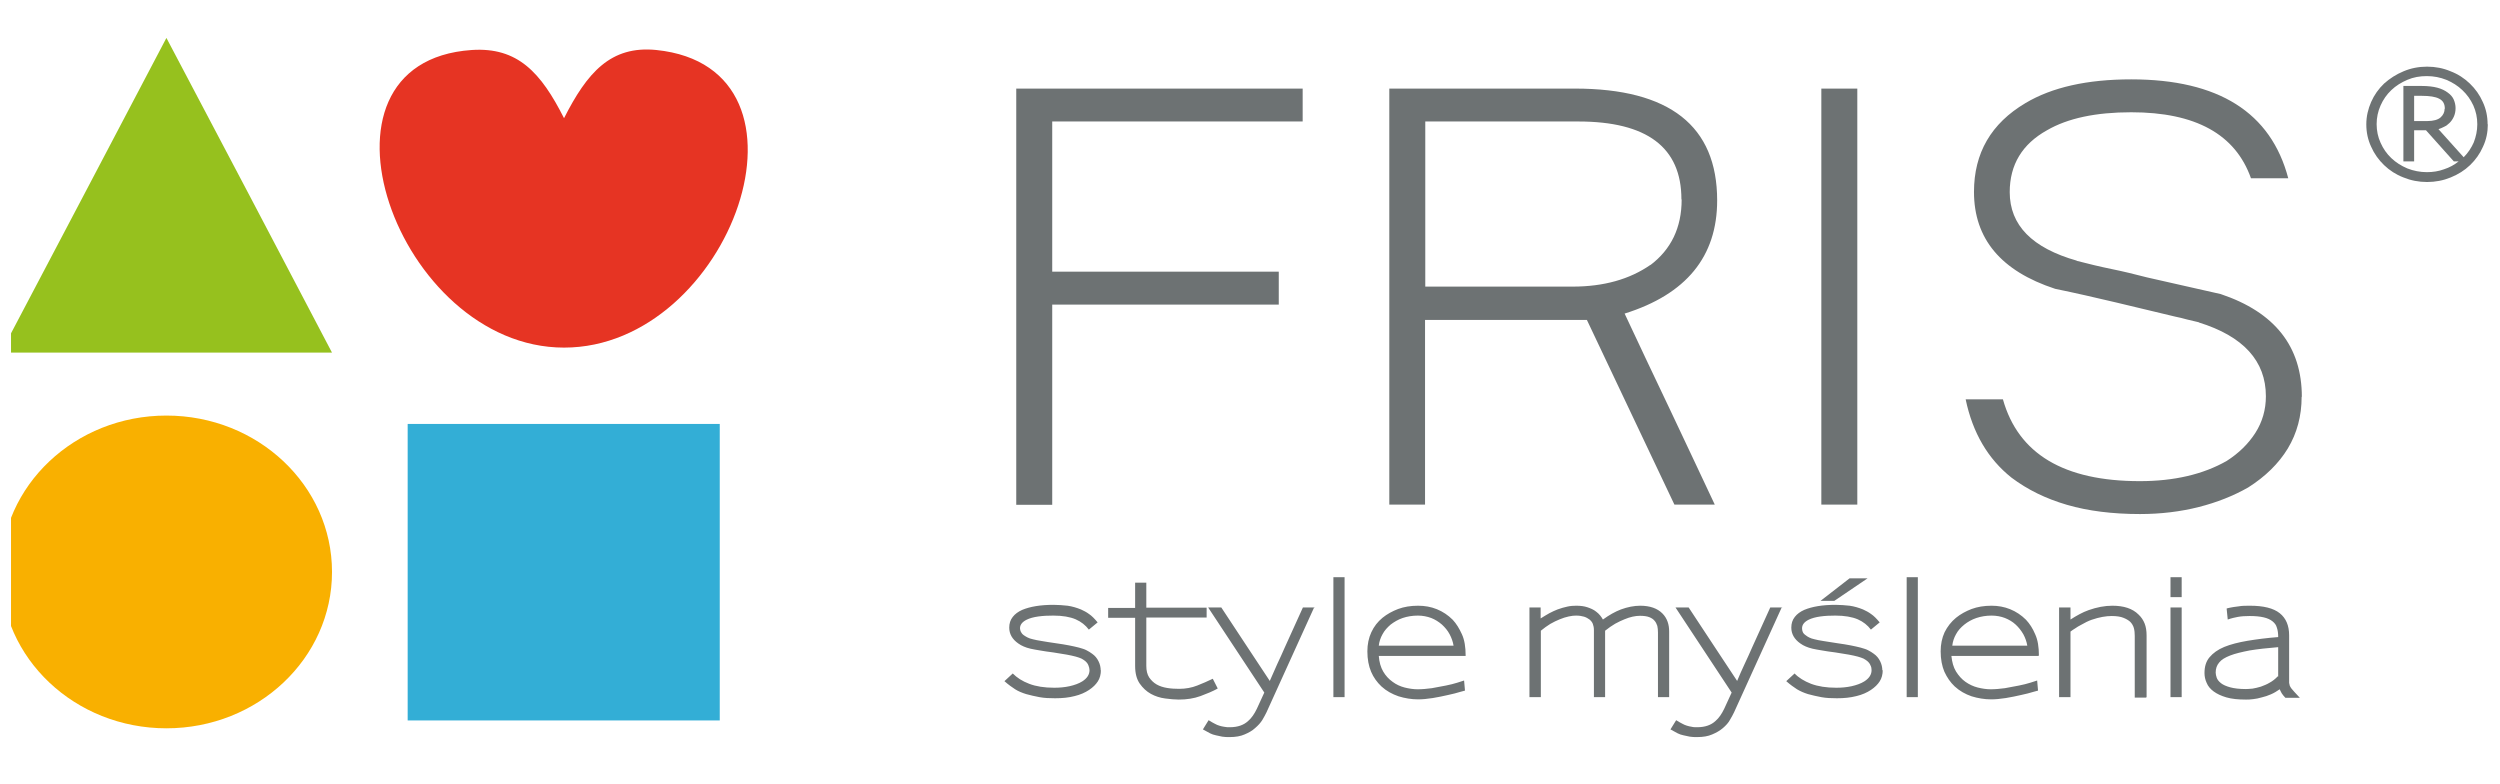 <svg width="118" height="37" viewBox="0 0 118 37" fill="none" xmlns="http://www.w3.org/2000/svg">
<g clip-path="url(#clip0_7341_187)">
<path fill-rule="evenodd" clip-rule="evenodd" d="M7.855 19.615C12.172 19.615 15.671 22.917 15.671 26.996C15.671 31.074 12.172 34.376 7.855 34.376C3.539 34.376 0.04 31.074 0.04 26.996C0.04 22.917 3.539 19.615 7.855 19.615Z" fill="#F9B000"/>
<path d="M33.972 20.01H19.242V34.005H33.972V20.01Z" fill="#33AED6"/>
<path fill-rule="evenodd" clip-rule="evenodd" d="M7.855 1.79L11.768 9.212L15.671 16.644H0.04L3.953 9.212L7.855 1.79Z" fill="#96C11E"/>
<path fill-rule="evenodd" clip-rule="evenodd" d="M26.622 5.579C27.709 3.436 28.817 2.142 30.98 2.36C39.199 3.208 34.51 16.407 26.622 16.407C18.735 16.407 13.973 2.929 22.264 2.36C24.438 2.215 25.535 3.426 26.622 5.579Z" fill="#E63423"/>
<path fill-rule="evenodd" clip-rule="evenodd" d="M108.637 18.725C108.637 19.636 108.42 20.443 107.985 21.168C107.55 21.882 106.929 22.492 106.111 23.01C105.418 23.404 104.641 23.714 103.782 23.931C102.923 24.149 101.991 24.263 101.008 24.263C99.704 24.263 98.555 24.118 97.561 23.828C96.567 23.538 95.698 23.114 94.942 22.544C93.835 21.664 93.11 20.433 92.779 18.849H94.538C95.263 21.426 97.416 22.71 100.998 22.71C102.623 22.71 103.989 22.389 105.097 21.758C105.666 21.395 106.122 20.95 106.453 20.433C106.784 19.915 106.95 19.335 106.95 18.704C106.95 17.037 105.884 15.868 103.772 15.216H103.803C103.627 15.174 103.441 15.133 103.234 15.081C103.037 15.029 102.851 14.977 102.675 14.946C101.764 14.729 100.832 14.501 99.869 14.274C98.907 14.046 97.954 13.828 97.002 13.632C94.445 12.793 93.172 11.272 93.172 9.056C93.172 7.224 93.979 5.827 95.605 4.864C96.857 4.119 98.513 3.746 100.594 3.746C104.714 3.746 107.188 5.309 108.006 8.415H106.246C105.511 6.334 103.627 5.299 100.594 5.299C98.927 5.299 97.602 5.578 96.619 6.148C95.449 6.8 94.859 7.773 94.859 9.067C94.859 10.63 95.915 11.706 98.037 12.307H98.006C98.565 12.452 99.114 12.586 99.673 12.7C100.232 12.814 100.78 12.948 101.339 13.093C101.898 13.218 102.478 13.352 103.078 13.487C103.679 13.621 104.258 13.756 104.817 13.88C107.374 14.739 108.647 16.354 108.647 18.735L108.637 18.725ZM87.665 23.817H85.967V4.181H87.665V23.828V23.817ZM79.363 9.408C79.363 6.955 77.738 5.734 74.488 5.734H67.273V13.528H74.229C75.688 13.528 76.92 13.187 77.914 12.493L77.883 12.524C78.877 11.779 79.374 10.744 79.374 9.419L79.363 9.408ZM79.032 23.817L74.902 15.102H67.262V23.817H65.575V4.181H74.332C78.804 4.181 81.05 5.941 81.05 9.46C81.05 12.11 79.591 13.89 76.682 14.801C77.355 16.24 78.069 17.752 78.825 19.335C79.581 20.919 80.274 22.42 80.937 23.817H79.032ZM61.486 5.734H49.665V12.824H60.358V14.377H49.665V23.828H47.967V4.181H61.486V5.734Z" fill="#6D7273"/>
<path d="M107.509 31.923C107.395 32.047 107.261 32.151 107.126 32.223C106.992 32.306 106.847 32.358 106.712 32.41C106.577 32.451 106.443 32.482 106.319 32.503C106.194 32.513 106.091 32.523 106.008 32.523C105.698 32.523 105.449 32.492 105.263 32.441C105.077 32.389 104.932 32.327 104.828 32.244C104.725 32.161 104.662 32.078 104.631 31.995C104.6 31.902 104.58 31.82 104.58 31.747C104.58 31.561 104.631 31.405 104.745 31.271C104.849 31.136 105.025 31.033 105.263 30.94C105.501 30.846 105.811 30.774 106.184 30.701C106.557 30.639 107.012 30.588 107.53 30.546V31.933L107.509 31.923ZM108.524 32.906L108.285 32.648C108.234 32.586 108.182 32.534 108.151 32.492C108.12 32.451 108.099 32.41 108.078 32.368C108.068 32.327 108.058 32.285 108.047 32.233C108.047 32.182 108.047 32.109 108.047 32.026V29.987C108.047 29.532 107.902 29.18 107.602 28.942C107.302 28.704 106.836 28.59 106.194 28.59C106.008 28.59 105.822 28.59 105.656 28.621C105.48 28.642 105.346 28.662 105.252 28.683C105.159 28.704 105.108 28.714 105.097 28.724L105.149 29.242C105.149 29.242 105.201 29.221 105.273 29.201C105.346 29.18 105.46 29.149 105.625 29.118C105.791 29.087 105.977 29.076 106.184 29.076C106.453 29.076 106.671 29.097 106.847 29.139C107.023 29.18 107.157 29.242 107.261 29.325C107.364 29.408 107.437 29.501 107.468 29.625C107.509 29.739 107.53 29.884 107.53 30.049V30.07C106.992 30.111 106.515 30.174 106.081 30.246C105.656 30.319 105.284 30.412 104.983 30.536C104.683 30.66 104.455 30.826 104.29 31.022C104.124 31.219 104.052 31.468 104.052 31.768C104.052 31.923 104.083 32.078 104.155 32.233C104.217 32.389 104.331 32.523 104.486 32.637C104.642 32.751 104.838 32.844 105.087 32.917C105.335 32.989 105.635 33.02 106.008 33.02C106.101 33.02 106.215 33.02 106.35 32.999C106.474 32.989 106.609 32.958 106.753 32.917C106.898 32.886 107.043 32.834 107.188 32.772C107.333 32.71 107.468 32.627 107.602 32.534C107.623 32.596 107.664 32.648 107.695 32.72C107.737 32.782 107.789 32.855 107.871 32.937H108.555L108.524 32.906ZM102.975 32.906V28.673H102.447V32.906H102.975ZM102.975 28.186V27.244H102.447V28.186H102.975ZM101.319 32.906V29.998C101.319 29.77 101.288 29.584 101.226 29.428C101.164 29.273 101.071 29.128 100.936 29.004C100.656 28.724 100.242 28.59 99.704 28.59C99.342 28.59 98.969 28.662 98.586 28.797C98.296 28.9 98.017 29.056 97.727 29.242C97.727 29.169 97.727 29.097 97.727 29.004C97.727 28.911 97.727 28.838 97.727 28.776C97.727 28.714 97.727 28.683 97.727 28.673H97.189V32.906H97.727V29.811C97.789 29.759 97.872 29.708 97.955 29.656C98.037 29.604 98.12 29.542 98.213 29.501C98.307 29.449 98.389 29.408 98.483 29.356C98.576 29.314 98.659 29.273 98.731 29.252C99.093 29.128 99.404 29.076 99.673 29.076C99.911 29.076 100.097 29.107 100.222 29.159C100.356 29.211 100.46 29.273 100.543 29.346C100.625 29.428 100.688 29.532 100.719 29.646C100.75 29.759 100.76 29.884 100.76 30.018V32.927H101.288L101.319 32.906ZM95.667 30.474H92.148C92.168 30.288 92.23 30.101 92.324 29.936C92.417 29.759 92.551 29.615 92.717 29.48C92.872 29.356 93.069 29.242 93.286 29.169C93.504 29.097 93.742 29.056 94.001 29.056C94.228 29.056 94.446 29.097 94.632 29.169C94.818 29.242 94.994 29.346 95.139 29.48C95.284 29.615 95.398 29.759 95.501 29.936C95.595 30.111 95.657 30.288 95.688 30.474H95.667ZM96.236 30.94C96.236 30.546 96.185 30.205 96.06 29.936C95.947 29.666 95.802 29.439 95.626 29.252C95.408 29.035 95.16 28.869 94.88 28.755C94.601 28.642 94.311 28.59 94.001 28.59C93.648 28.59 93.338 28.642 93.058 28.745C92.789 28.849 92.541 28.983 92.324 29.159C92.096 29.346 91.92 29.573 91.785 29.842C91.661 30.111 91.599 30.412 91.599 30.743C91.599 31.116 91.661 31.436 91.775 31.706C91.899 31.975 92.054 32.203 92.261 32.399C92.499 32.617 92.758 32.761 93.058 32.865C93.359 32.958 93.669 33.01 93.98 33.01C94.187 33.01 94.415 32.989 94.673 32.948C94.932 32.906 95.17 32.855 95.398 32.803C95.626 32.751 95.812 32.71 95.967 32.658C96.123 32.617 96.195 32.596 96.195 32.596L96.154 32.12C96.102 32.14 95.988 32.171 95.833 32.223C95.677 32.275 95.491 32.316 95.294 32.358C95.087 32.399 94.87 32.441 94.632 32.482C94.394 32.513 94.177 32.534 93.959 32.534C93.762 32.534 93.555 32.503 93.348 32.451C93.141 32.399 92.945 32.306 92.769 32.182C92.593 32.058 92.448 31.892 92.324 31.695C92.199 31.488 92.137 31.25 92.106 30.96H96.205L96.236 30.94ZM90.522 32.906V27.244H89.995V32.906H90.522ZM88.846 31.654C88.846 31.499 88.814 31.354 88.742 31.209C88.669 31.064 88.576 30.95 88.442 30.857C88.359 30.795 88.276 30.743 88.173 30.691C88.079 30.639 87.955 30.608 87.821 30.567C87.686 30.536 87.531 30.494 87.355 30.463C87.179 30.432 86.972 30.391 86.723 30.36C86.454 30.319 86.237 30.288 86.061 30.256C85.885 30.225 85.75 30.205 85.647 30.174C85.543 30.153 85.46 30.122 85.398 30.091C85.336 30.06 85.285 30.029 85.233 29.987C85.16 29.936 85.109 29.884 85.088 29.822C85.067 29.77 85.057 29.718 85.057 29.656C85.057 29.49 85.16 29.356 85.367 29.252C85.512 29.18 85.699 29.128 85.926 29.097C86.144 29.066 86.382 29.056 86.63 29.056C87.065 29.056 87.417 29.118 87.686 29.232C87.945 29.346 88.152 29.511 88.307 29.718L88.721 29.377C88.576 29.201 88.442 29.066 88.317 28.983C88.193 28.89 88.069 28.828 87.934 28.766C87.728 28.683 87.52 28.621 87.303 28.59C87.086 28.569 86.868 28.548 86.641 28.548C86.019 28.548 85.533 28.631 85.16 28.787C84.974 28.869 84.819 28.983 84.715 29.118C84.601 29.263 84.55 29.428 84.55 29.625C84.55 29.925 84.695 30.174 84.974 30.37C85.057 30.432 85.14 30.474 85.233 30.515C85.326 30.557 85.43 30.588 85.554 30.619C85.678 30.65 85.833 30.671 85.999 30.701C86.175 30.733 86.382 30.764 86.63 30.795C86.879 30.836 87.096 30.867 87.262 30.898C87.427 30.929 87.572 30.96 87.686 30.991C87.8 31.022 87.883 31.053 87.955 31.084C88.017 31.116 88.079 31.157 88.131 31.198C88.204 31.261 88.255 31.323 88.287 31.405C88.328 31.478 88.338 31.561 88.338 31.633C88.338 31.84 88.224 32.016 87.997 32.161C87.831 32.265 87.624 32.337 87.396 32.389C87.158 32.441 86.92 32.461 86.672 32.461C86.206 32.461 85.812 32.399 85.481 32.275C85.16 32.151 84.891 31.985 84.705 31.788L84.311 32.151C84.498 32.316 84.674 32.441 84.819 32.534C84.974 32.627 85.14 32.699 85.336 32.761C85.533 32.813 85.74 32.865 85.968 32.906C86.195 32.948 86.434 32.958 86.703 32.958C87.044 32.958 87.344 32.927 87.624 32.855C87.893 32.792 88.121 32.689 88.307 32.565C88.493 32.441 88.628 32.306 88.721 32.161C88.814 32.016 88.866 31.84 88.866 31.612L88.846 31.654ZM84.125 28.673H83.556L82.697 30.567C82.583 30.826 82.469 31.084 82.345 31.343C82.221 31.602 82.107 31.871 81.993 32.14L80.947 30.557L79.705 28.673H79.084L81.734 32.689L81.382 33.455C81.268 33.693 81.134 33.89 80.978 34.024C80.771 34.221 80.481 34.325 80.109 34.325C80.016 34.325 79.922 34.325 79.85 34.304C79.767 34.294 79.695 34.273 79.622 34.252C79.55 34.231 79.477 34.2 79.405 34.159C79.332 34.128 79.239 34.066 79.115 33.993L78.846 34.428C78.991 34.511 79.105 34.573 79.188 34.614C79.27 34.656 79.364 34.687 79.467 34.708C79.56 34.728 79.653 34.749 79.757 34.77C79.86 34.79 79.985 34.79 80.109 34.79C80.388 34.79 80.626 34.749 80.813 34.666C81.009 34.583 81.175 34.49 81.32 34.366C81.465 34.242 81.579 34.117 81.651 33.983C81.734 33.848 81.796 33.724 81.848 33.621L84.105 28.652L84.125 28.673ZM78.784 32.906V29.811C78.784 29.646 78.763 29.49 78.711 29.346C78.66 29.201 78.577 29.066 78.463 28.952C78.349 28.838 78.204 28.745 78.028 28.683C77.852 28.621 77.645 28.59 77.418 28.59C77.128 28.59 76.817 28.652 76.507 28.766C76.237 28.869 75.958 29.025 75.658 29.242C75.616 29.169 75.575 29.107 75.523 29.045C75.471 28.983 75.409 28.921 75.337 28.869C75.223 28.776 75.078 28.714 74.923 28.662C74.767 28.61 74.592 28.59 74.395 28.59C74.26 28.59 74.115 28.6 73.981 28.631C73.836 28.662 73.681 28.704 73.515 28.766C73.391 28.818 73.267 28.869 73.132 28.942C73.008 29.014 72.863 29.097 72.718 29.19V28.673H72.19V32.906H72.728V29.77C72.873 29.646 73.028 29.542 73.173 29.449C73.329 29.356 73.474 29.294 73.618 29.232C73.763 29.169 73.908 29.128 74.043 29.097C74.177 29.066 74.291 29.056 74.395 29.056C74.54 29.056 74.664 29.076 74.767 29.107C74.871 29.139 74.954 29.19 75.026 29.242C75.099 29.304 75.15 29.366 75.182 29.449C75.213 29.532 75.233 29.625 75.233 29.749V32.906H75.761V29.77C75.927 29.635 76.082 29.532 76.237 29.439C76.393 29.356 76.538 29.283 76.672 29.232C76.941 29.118 77.19 29.066 77.407 29.066C77.583 29.066 77.738 29.087 77.842 29.128C77.945 29.169 78.028 29.221 78.08 29.283C78.152 29.356 78.194 29.449 78.225 29.542C78.246 29.635 78.256 29.739 78.256 29.853V32.906H78.784ZM68.608 30.474H65.079C65.099 30.288 65.161 30.101 65.255 29.936C65.348 29.759 65.482 29.615 65.638 29.48C65.803 29.356 65.99 29.242 66.207 29.169C66.424 29.097 66.662 29.056 66.921 29.056C67.149 29.056 67.356 29.097 67.553 29.169C67.739 29.242 67.904 29.346 68.06 29.48C68.205 29.615 68.329 29.759 68.422 29.936C68.515 30.111 68.577 30.288 68.608 30.474ZM69.178 30.94C69.178 30.546 69.126 30.205 69.002 29.936C68.878 29.666 68.743 29.439 68.567 29.252C68.35 29.035 68.101 28.869 67.822 28.755C67.542 28.642 67.252 28.59 66.931 28.59C66.579 28.59 66.269 28.642 65.99 28.745C65.72 28.849 65.472 28.983 65.255 29.159C65.027 29.346 64.851 29.573 64.727 29.842C64.602 30.111 64.54 30.412 64.54 30.743C64.54 31.116 64.602 31.436 64.716 31.706C64.83 31.975 64.996 32.203 65.203 32.399C65.441 32.617 65.71 32.761 66.01 32.865C66.31 32.958 66.621 33.01 66.931 33.01C67.138 33.01 67.366 32.989 67.625 32.948C67.884 32.906 68.122 32.855 68.35 32.803C68.577 32.751 68.764 32.71 68.919 32.658C69.074 32.617 69.147 32.596 69.147 32.596L69.105 32.12C69.053 32.14 68.94 32.171 68.784 32.223C68.629 32.275 68.443 32.316 68.246 32.358C68.039 32.399 67.822 32.441 67.584 32.482C67.346 32.513 67.128 32.534 66.911 32.534C66.714 32.534 66.507 32.503 66.3 32.451C66.093 32.399 65.896 32.306 65.731 32.182C65.555 32.058 65.4 31.892 65.286 31.695C65.172 31.499 65.099 31.25 65.079 30.96H69.178V30.94ZM63.464 32.906V27.244H62.936V32.906H63.464ZM62.066 28.673H61.497L60.638 30.567C60.524 30.826 60.41 31.084 60.286 31.343C60.172 31.602 60.048 31.871 59.934 32.14L58.888 30.557L57.646 28.673H57.025L59.675 32.689L59.323 33.455C59.209 33.693 59.075 33.89 58.919 34.024C58.712 34.221 58.423 34.325 58.05 34.325C57.957 34.325 57.864 34.325 57.781 34.304C57.698 34.294 57.626 34.273 57.553 34.252C57.481 34.231 57.408 34.2 57.336 34.159C57.263 34.128 57.17 34.066 57.046 33.993L56.777 34.428C56.922 34.511 57.035 34.573 57.118 34.614C57.201 34.656 57.294 34.687 57.398 34.708C57.481 34.728 57.584 34.749 57.688 34.77C57.791 34.79 57.915 34.79 58.04 34.79C58.319 34.79 58.557 34.749 58.743 34.666C58.94 34.583 59.106 34.49 59.24 34.366C59.385 34.242 59.499 34.117 59.582 33.983C59.665 33.848 59.727 33.724 59.779 33.621L62.035 28.652L62.066 28.673ZM57.47 32.482L57.243 32.037C57.015 32.151 56.766 32.254 56.508 32.358C56.249 32.461 55.959 32.513 55.659 32.513C55.462 32.513 55.276 32.503 55.09 32.472C54.903 32.441 54.737 32.389 54.593 32.306C54.448 32.223 54.334 32.109 54.241 31.975C54.148 31.83 54.106 31.654 54.106 31.426V29.149H56.953V28.683H54.106V27.503H53.578V28.693H52.305V29.159H53.578V31.436C53.578 31.778 53.651 32.058 53.795 32.265C53.94 32.472 54.116 32.637 54.323 32.751C54.531 32.865 54.758 32.937 54.996 32.968C55.234 32.999 55.452 33.02 55.638 33.02C56.011 33.02 56.352 32.968 56.663 32.855C56.973 32.741 57.243 32.627 57.47 32.503V32.482ZM51.953 31.654C51.953 31.499 51.922 31.354 51.849 31.209C51.777 31.064 51.684 30.95 51.549 30.857C51.467 30.795 51.384 30.743 51.28 30.691C51.187 30.639 51.063 30.608 50.928 30.567C50.794 30.536 50.638 30.494 50.462 30.463C50.286 30.432 50.079 30.391 49.831 30.36C49.562 30.319 49.334 30.288 49.168 30.256C48.992 30.225 48.858 30.205 48.754 30.174C48.651 30.153 48.568 30.122 48.506 30.091C48.444 30.06 48.392 30.029 48.33 29.987C48.258 29.936 48.216 29.884 48.185 29.822C48.164 29.77 48.144 29.718 48.144 29.656C48.144 29.49 48.247 29.356 48.454 29.252C48.599 29.18 48.785 29.128 49.013 29.097C49.23 29.066 49.469 29.056 49.717 29.056C50.162 29.056 50.504 29.118 50.773 29.232C51.032 29.346 51.239 29.511 51.394 29.718L51.808 29.377C51.663 29.201 51.529 29.066 51.404 28.983C51.28 28.89 51.156 28.828 51.021 28.766C50.814 28.683 50.607 28.621 50.39 28.59C50.172 28.569 49.955 28.548 49.727 28.548C49.106 28.548 48.62 28.631 48.247 28.787C48.061 28.869 47.906 28.983 47.802 29.118C47.688 29.263 47.636 29.428 47.636 29.625C47.636 29.925 47.781 30.174 48.061 30.37C48.144 30.432 48.227 30.474 48.32 30.515C48.413 30.557 48.516 30.588 48.641 30.619C48.765 30.65 48.92 30.671 49.086 30.701C49.262 30.733 49.469 30.764 49.717 30.795C49.976 30.836 50.183 30.867 50.349 30.898C50.514 30.929 50.659 30.96 50.773 30.991C50.887 31.022 50.97 31.053 51.042 31.084C51.104 31.116 51.166 31.157 51.218 31.198C51.291 31.261 51.342 31.323 51.373 31.405C51.404 31.478 51.425 31.561 51.425 31.633C51.425 31.84 51.311 32.016 51.084 32.161C50.918 32.265 50.711 32.337 50.483 32.389C50.245 32.441 50.007 32.461 49.758 32.461C49.293 32.461 48.899 32.399 48.578 32.275C48.247 32.151 47.999 31.985 47.802 31.788L47.409 32.151C47.595 32.316 47.771 32.441 47.916 32.534C48.061 32.627 48.237 32.699 48.434 32.761C48.63 32.813 48.837 32.865 49.065 32.906C49.293 32.948 49.531 32.958 49.8 32.958C50.142 32.958 50.452 32.927 50.721 32.855C50.99 32.792 51.218 32.689 51.404 32.565C51.591 32.441 51.725 32.306 51.818 32.161C51.912 32.016 51.963 31.84 51.963 31.612L51.953 31.654Z" fill="#6D7273"/>
<path d="M88.151 27.296H87.302L85.926 28.362H86.578L88.151 27.296Z" fill="#6D7273"/>
<path d="M116.928 5.869C116.928 6.169 116.866 6.449 116.763 6.718C116.649 6.977 116.493 7.215 116.286 7.422L115.096 6.097C115.179 6.066 115.272 6.035 115.365 5.983C115.458 5.941 115.552 5.869 115.624 5.796C115.707 5.714 115.769 5.62 115.821 5.507C115.872 5.393 115.903 5.258 115.903 5.103C115.903 4.968 115.872 4.834 115.821 4.71C115.769 4.585 115.676 4.471 115.531 4.368C115.407 4.275 115.241 4.192 115.044 4.14C114.848 4.088 114.599 4.057 114.299 4.057H113.44V7.618H113.947V6.148H114.506L115.821 7.618H116.048C115.841 7.784 115.614 7.908 115.355 7.991C115.106 8.084 114.827 8.126 114.547 8.126C114.227 8.126 113.916 8.063 113.626 7.95C113.336 7.825 113.088 7.67 112.87 7.463C112.653 7.256 112.487 7.018 112.363 6.738C112.239 6.469 112.177 6.169 112.177 5.859C112.177 5.548 112.239 5.258 112.363 4.979C112.487 4.699 112.653 4.461 112.87 4.254C113.088 4.047 113.336 3.892 113.626 3.768C113.916 3.643 114.216 3.592 114.547 3.592C114.879 3.592 115.179 3.654 115.469 3.768C115.759 3.892 116.007 4.047 116.224 4.254C116.442 4.461 116.607 4.689 116.742 4.979C116.866 5.258 116.928 5.548 116.928 5.859V5.869ZM115.386 5.134C115.386 5.289 115.324 5.424 115.2 5.538C115.075 5.652 114.858 5.714 114.568 5.714H113.947V4.523H114.309C114.672 4.523 114.951 4.565 115.127 4.658C115.313 4.751 115.396 4.906 115.396 5.134H115.386ZM117.415 5.869C117.415 5.496 117.342 5.144 117.187 4.813C117.042 4.482 116.835 4.192 116.576 3.944C116.318 3.695 116.017 3.498 115.665 3.364C115.324 3.219 114.951 3.146 114.558 3.146C114.164 3.146 113.792 3.219 113.45 3.364C113.098 3.509 112.798 3.705 112.529 3.944C112.27 4.192 112.063 4.482 111.918 4.813C111.773 5.144 111.69 5.496 111.69 5.869C111.69 6.242 111.763 6.594 111.918 6.925C112.063 7.256 112.27 7.546 112.529 7.794C112.788 8.043 113.088 8.239 113.44 8.374C113.792 8.519 114.164 8.591 114.558 8.591C114.951 8.591 115.324 8.519 115.676 8.374C116.028 8.229 116.328 8.043 116.587 7.794C116.845 7.546 117.052 7.256 117.197 6.925C117.353 6.594 117.425 6.242 117.425 5.869H117.415Z" fill="#6D7273"/>
</g>
<defs>
<clipPath id="clip0_7341_187">
<rect width="117" height="36" fill="white" transform="translate(0.52 0.29)"/>
</clipPath>
</defs>
</svg>
